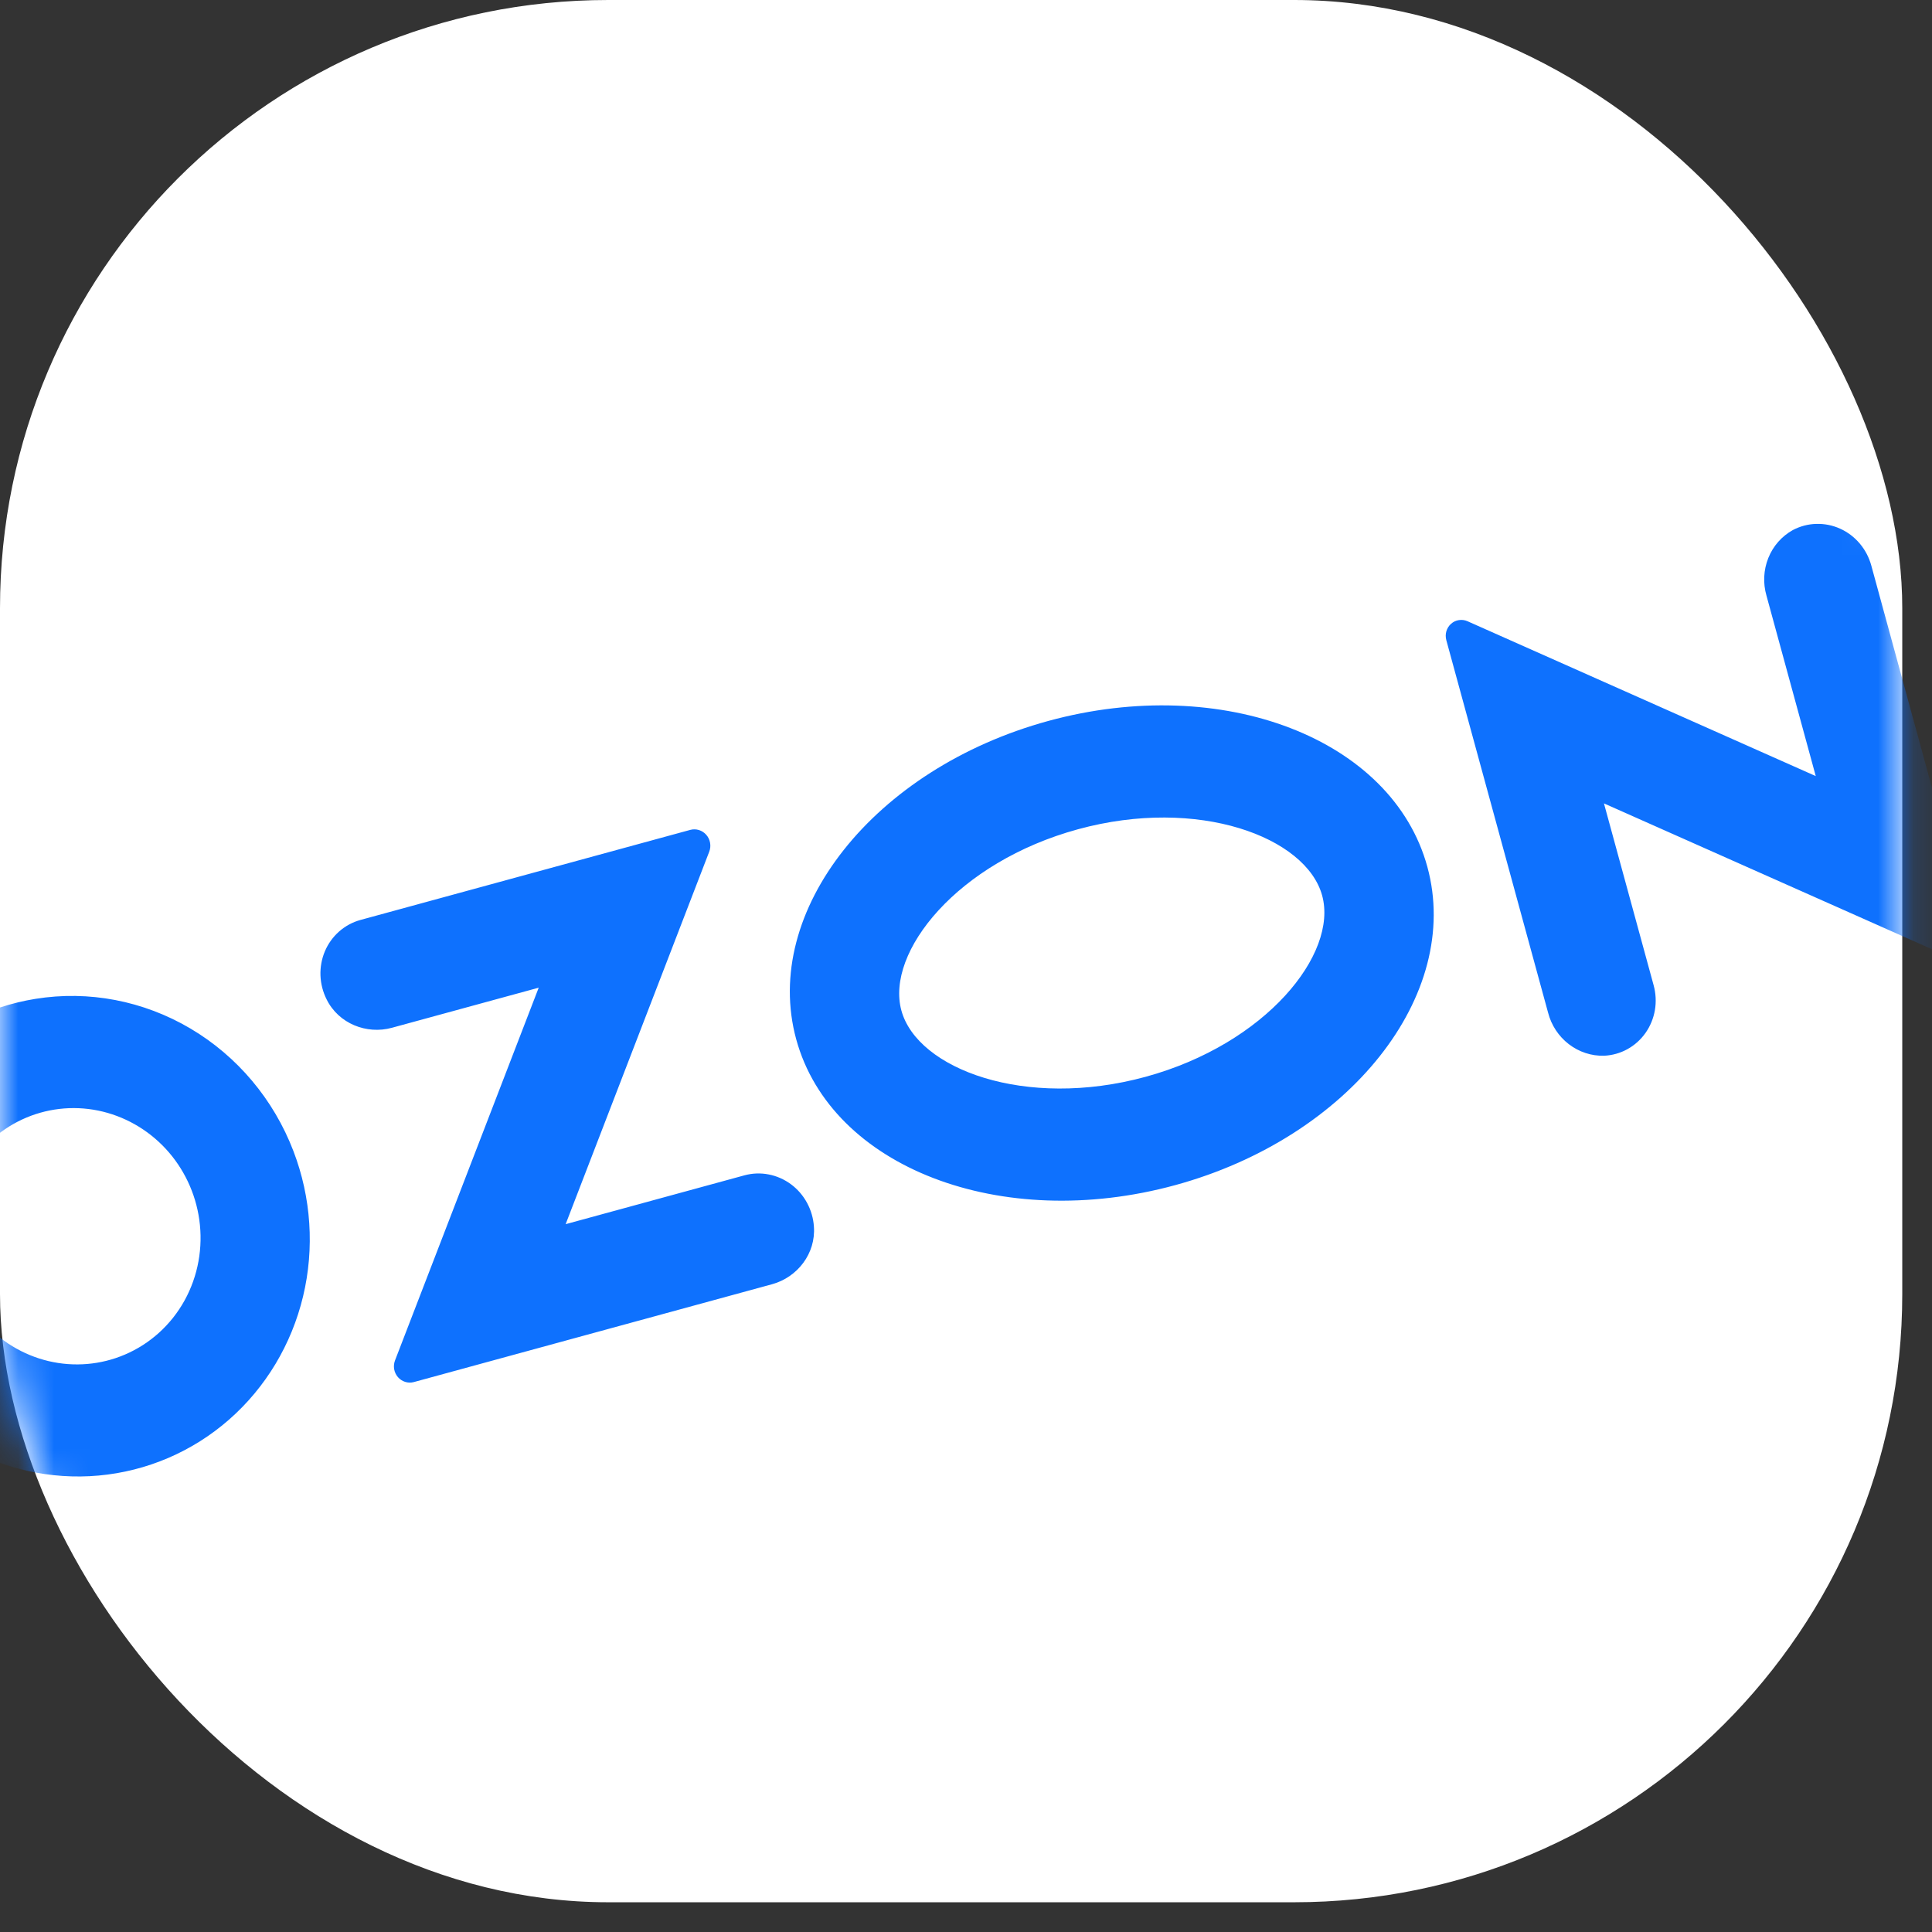 <?xml version="1.0" encoding="UTF-8"?> <svg xmlns="http://www.w3.org/2000/svg" width="54" height="54" viewBox="0 0 54 54" fill="none"><rect x="0" y="0" width="54" height="54" fill="#333333" stroke="none"/><rect width="53.169" height="53.169" rx="17" fill="white"></rect><mask id="mask0_11064_8522" style="mask-type:alpha" maskUnits="userSpaceOnUse" x="0" y="0" width="54" height="54"><rect width="53.169" height="53.169" rx="17" fill="white"></rect></mask><g mask="url(#mask0_11064_8522)"><path fill-rule="evenodd" clip-rule="evenodd" d="M0.993 27.918C-0.344 28.132 -1.578 28.766 -2.539 29.731C-3.5 30.697 -4.141 31.948 -4.374 33.311C-4.607 34.675 -4.42 36.084 -3.839 37.346C-3.259 38.608 -2.313 39.66 -1.131 40.358C0.05 41.055 1.409 41.364 2.758 41.242C4.107 41.12 5.381 40.574 6.404 39.677C7.427 38.78 8.149 37.577 8.471 36.234C8.793 34.891 8.699 33.473 8.202 32.175C7.651 30.733 6.633 29.521 5.32 28.746C4.007 27.971 2.479 27.678 0.993 27.918ZM3.489 37.862C2.817 38.149 2.071 38.212 1.356 38.043C0.641 37.873 -0.007 37.479 -0.497 36.916C-0.987 36.353 -1.295 35.65 -1.376 34.905C-1.458 34.16 -1.309 33.41 -0.952 32.762C-0.594 32.114 -0.045 31.599 0.618 31.29C1.28 30.982 2.024 30.894 2.743 31.041C3.463 31.188 4.123 31.561 4.63 32.107C5.137 32.654 5.466 33.348 5.57 34.09C5.68 34.871 5.536 35.664 5.16 36.346C4.784 37.028 4.196 37.561 3.489 37.862ZM10.071 25.714C9.852 25.775 9.649 25.885 9.478 26.036C9.307 26.187 9.171 26.376 9.081 26.588C8.991 26.801 8.949 27.032 8.957 27.265C8.966 27.498 9.025 27.727 9.13 27.935C9.464 28.61 10.246 28.92 10.953 28.727L15.057 27.606L11.04 38.027C11.011 38.104 11.003 38.188 11.017 38.27C11.032 38.352 11.068 38.429 11.123 38.492C11.177 38.554 11.247 38.6 11.325 38.624C11.403 38.649 11.486 38.651 11.564 38.63L21.582 35.894C22.288 35.7 22.805 35.036 22.749 34.284C22.734 34.052 22.668 33.825 22.557 33.62C22.446 33.415 22.293 33.237 22.107 33.1C21.921 32.963 21.709 32.869 21.484 32.826C21.26 32.782 21.03 32.791 20.811 32.85L15.81 34.216L19.824 23.803C19.854 23.725 19.862 23.64 19.847 23.557C19.833 23.474 19.796 23.397 19.741 23.334C19.686 23.271 19.615 23.224 19.536 23.2C19.458 23.175 19.374 23.174 19.295 23.195L10.071 25.714ZM50.109 14.816C49.8 14.988 49.558 15.263 49.425 15.596C49.291 15.93 49.273 16.302 49.374 16.65L50.751 21.692L41.018 17.364C40.942 17.33 40.858 17.319 40.777 17.332C40.695 17.344 40.619 17.38 40.557 17.436C40.495 17.491 40.45 17.563 40.426 17.644C40.403 17.725 40.403 17.811 40.425 17.893L43.269 28.303C43.359 28.654 43.563 28.965 43.848 29.184C44.132 29.403 44.48 29.518 44.834 29.508C45.063 29.498 45.286 29.435 45.486 29.325C45.687 29.214 45.86 29.059 45.993 28.87C46.126 28.681 46.215 28.464 46.255 28.233C46.294 28.003 46.282 27.766 46.22 27.54L44.831 22.455L54.564 26.782C54.64 26.816 54.724 26.827 54.805 26.815C54.887 26.802 54.963 26.766 55.025 26.711C55.087 26.656 55.132 26.583 55.155 26.503C55.179 26.422 55.179 26.335 55.157 26.254L52.303 15.806C52.241 15.58 52.131 15.37 51.98 15.191C51.829 15.013 51.642 14.871 51.431 14.776C51.221 14.681 50.993 14.636 50.764 14.643C50.535 14.649 50.312 14.709 50.109 14.816ZM30.13 23.178C33.495 22.259 36.509 23.398 36.955 25.031C37.401 26.665 35.385 29.178 32.02 30.097C28.654 31.016 25.64 29.877 25.194 28.244C24.748 26.61 26.764 24.097 30.13 23.178ZM29.303 20.15C24.431 21.481 21.276 25.464 22.254 29.047C23.233 32.63 27.975 34.455 32.847 33.125C37.718 31.794 40.874 27.811 39.895 24.228C38.917 20.645 34.174 18.82 29.303 20.15Z" fill="#0E71FE"></path></g></svg> 
